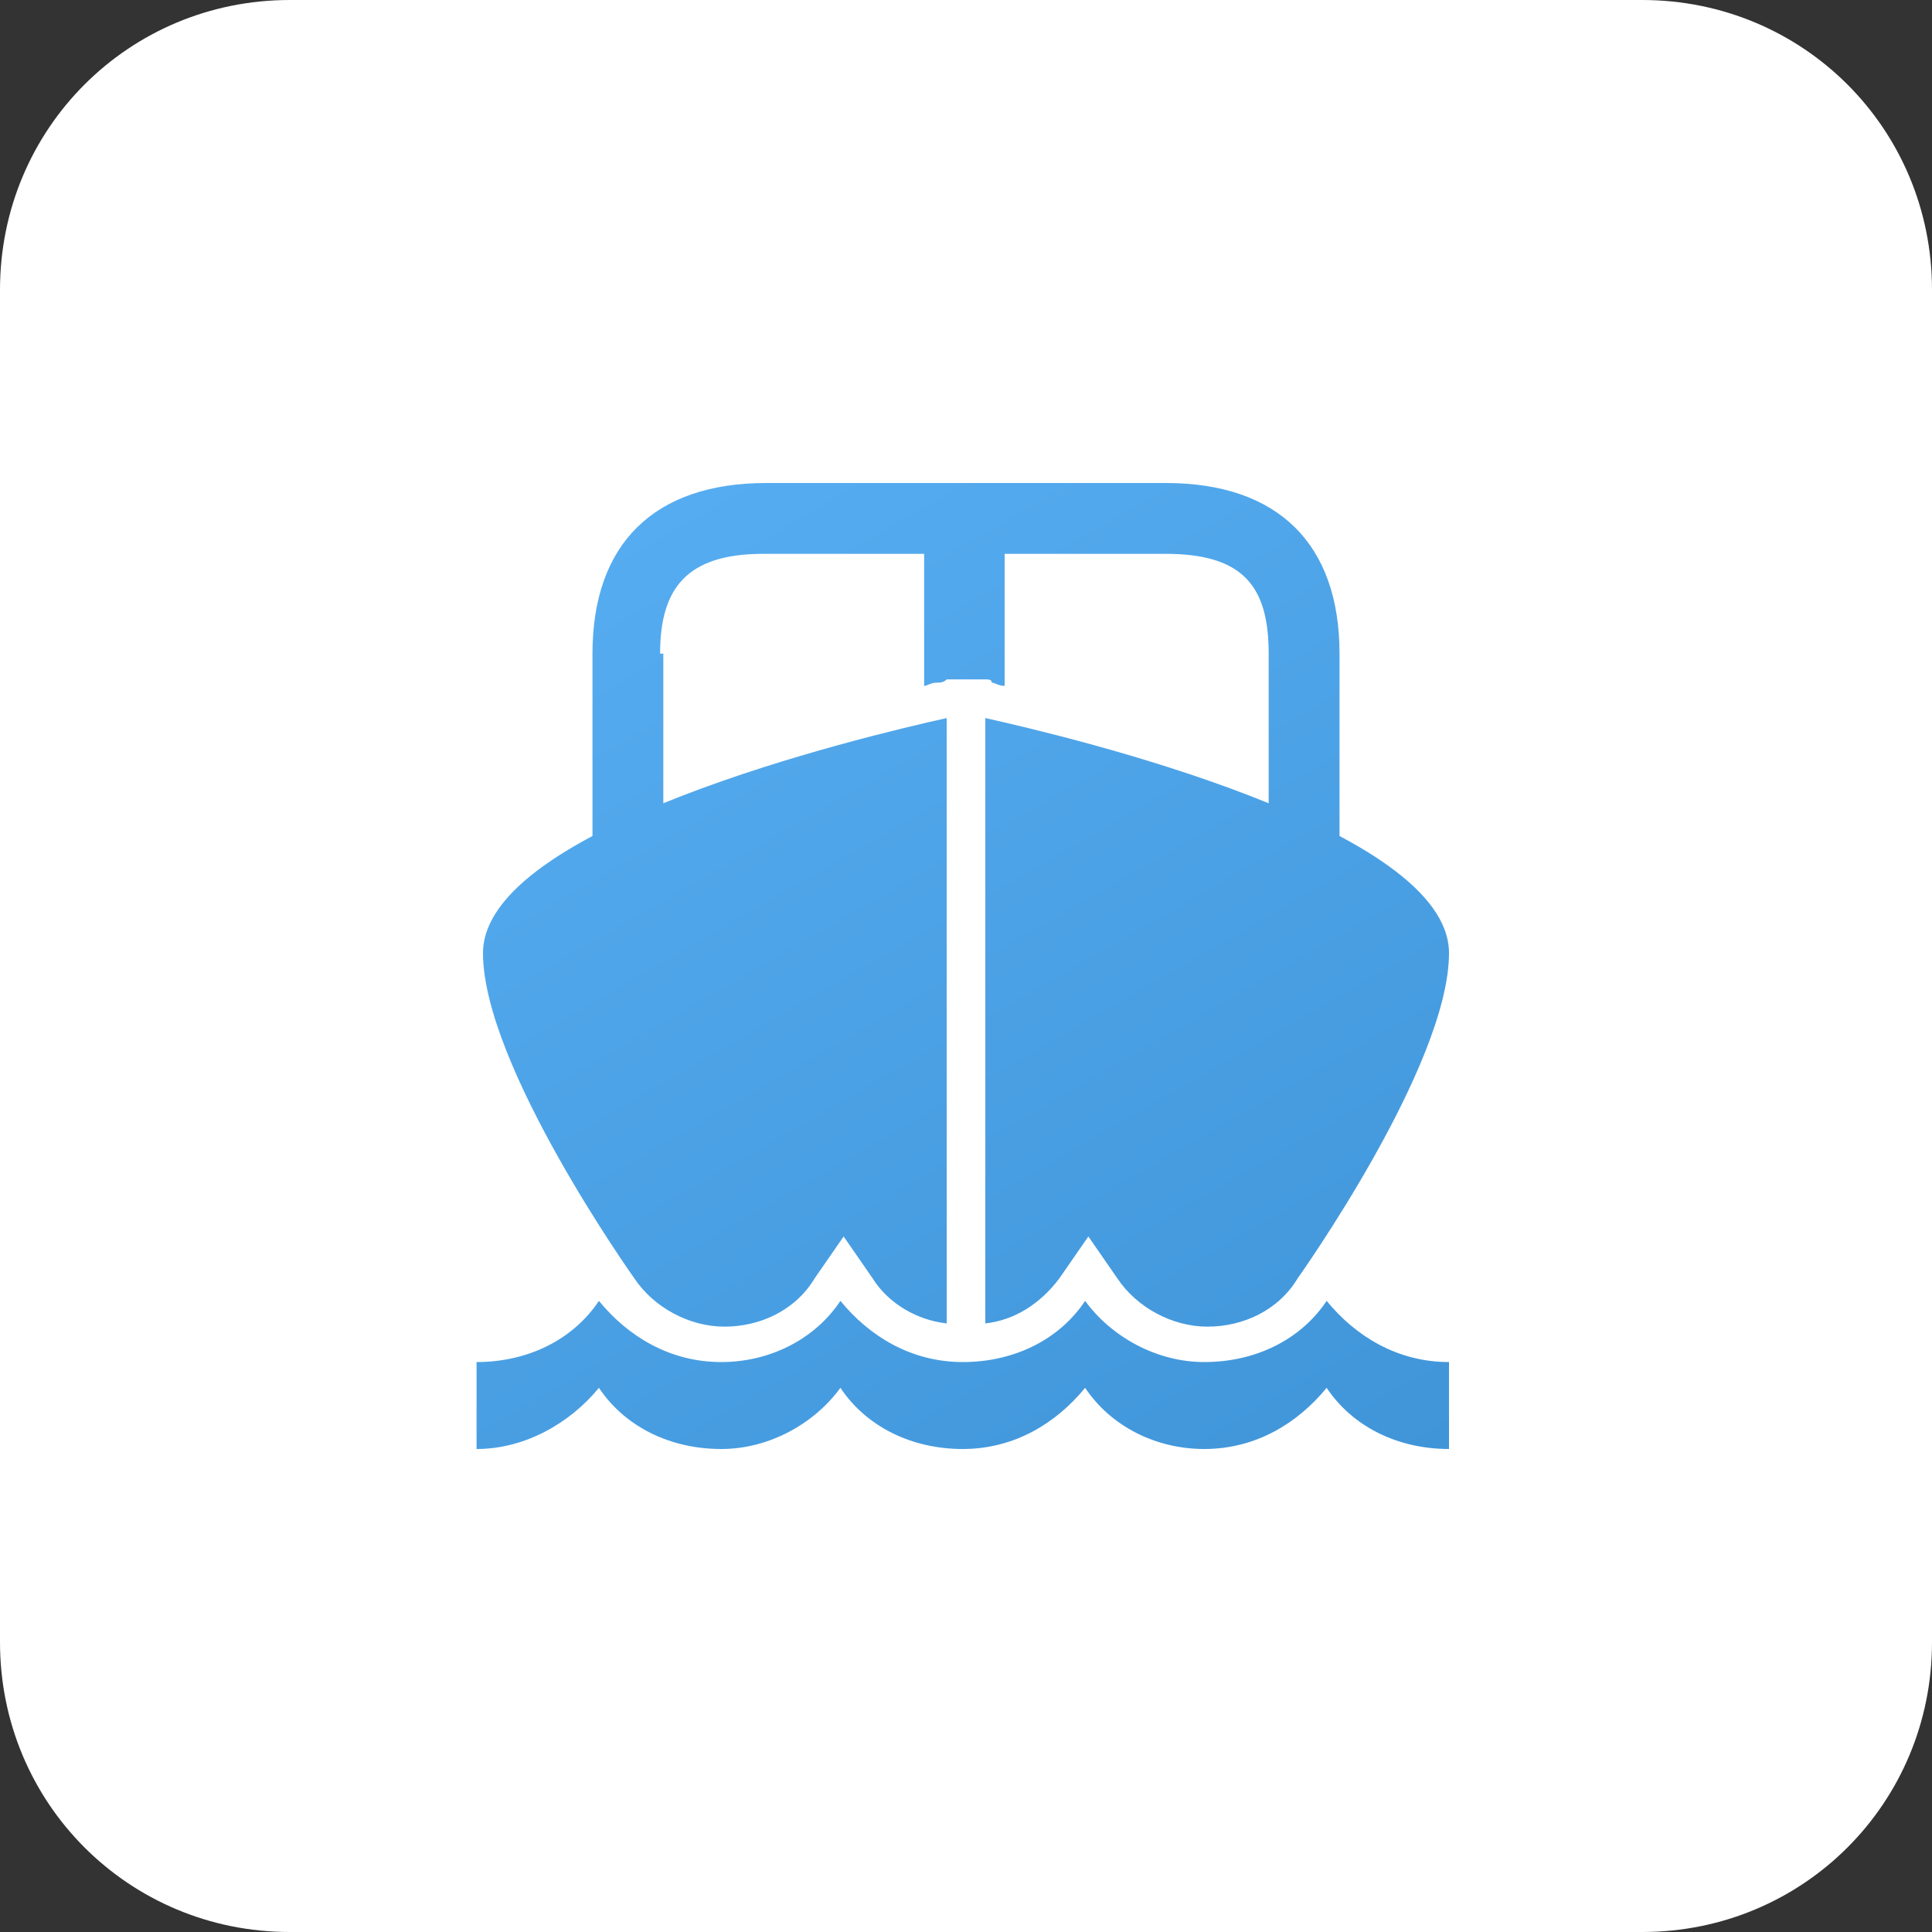 <?xml version="1.0" encoding="utf-8"?>
<!-- Generator: Adobe Illustrator 21.1.0, SVG Export Plug-In . SVG Version: 6.00 Build 0)  -->
<svg version="1.1" id="Слой_1" xmlns="http://www.w3.org/2000/svg" xmlns:xlink="http://www.w3.org/1999/xlink" x="0px" y="0px"
	 viewBox="0 0 60 60" style="enable-background:new 0 0 60 60;" xml:space="preserve">
<rect x="0" y="0" width="60" height="60" fill="#333333" stroke="none"/>
<style type="text/css">
	.st0{fill-rule:evenodd;clip-rule:evenodd;fill:#FFFFFF;}
	.st1{fill:url(#SVGID_1_);}
</style>
<path class="st0" d="M9,0h42c5,0,9,4,9,9v42c0,5-4,9-9,9H9c-5,0-9-4-9-9V9C0,4,4,0,9,0z"/>
<linearGradient id="SVGID_1_" gradientUnits="userSpaceOnUse" x1="38.244" y1="48.899" x2="19.463" y2="16.37">
	<stop  offset="0" style="stop-color:#4095D9"/>
	<stop  offset="1" style="stop-color:#56ACF0"/>
</linearGradient>
<path class="st1" d="M41.2,40.4c-0.8,1.2-2.2,1.9-3.8,1.9c-1.5,0-2.9-0.8-3.7-1.9c-0.8,1.2-2.2,1.9-3.8,1.9s-2.9-0.8-3.8-1.9
	c-0.8,1.2-2.2,1.9-3.7,1.9c-1.6,0-2.9-0.8-3.8-1.9c-0.8,1.2-2.2,1.9-3.8,1.9V45c1.5,0,2.9-0.8,3.8-1.9c0.8,1.2,2.2,1.9,3.8,1.9
	c1.5,0,2.9-0.8,3.7-1.9c0.8,1.2,2.2,1.9,3.8,1.9s2.9-0.8,3.8-1.9c0.8,1.2,2.2,1.9,3.7,1.9c1.6,0,2.9-0.8,3.8-1.9
	c0.8,1.2,2.2,1.9,3.8,1.9v-2.7C43.4,42.3,42.1,41.5,41.2,40.4z M30.6,41.1c0.9-0.1,1.7-0.6,2.3-1.4l0.9-1.3l0.9,1.3
	c0.6,0.9,1.7,1.5,2.8,1.5c1.1,0,2.2-0.5,2.8-1.5c0,0,4.7-6.6,4.7-10.1c0-3.9-11.7-6.7-14.4-7.3L30.6,41.1L30.6,41.1z M20.5,20.3
	c0-2,0.8-3.1,3.2-3.1h5v4.1c0.1,0,0.2-0.1,0.4-0.1c0.1,0,0.2,0,0.3-0.1c0,0,0,0,0,0c0.1,0,0.1,0,0.2,0c0,0,0,0,0,0
	c0.1,0,0.1,0,0.1,0c0,0,0,0,0,0c0,0,0.1,0,0.1,0l0.2,0l0.2,0c0,0,0.1,0,0.2,0c0,0,0,0,0,0c0,0,0.1,0,0.1,0c0,0,0,0,0.1,0
	c0.1,0,0.2,0,0.2,0.1c0.1,0,0.2,0.1,0.4,0.1v-4.1h5c2.4,0,3.2,1,3.2,3.1v7.3c0.8,0.3,1.6,0.6,2.2,1v-8.3c0-3.4-1.9-5.3-5.4-5.3H23.8
	c-3.5,0-5.4,1.9-5.4,5.3v7.8c0.7-0.3,1.4-0.7,2.2-1V20.3z M22.5,41.2c1.1,0,2.2-0.5,2.8-1.5l0.9-1.3l0.9,1.3
	c0.5,0.8,1.4,1.3,2.3,1.4V22.3C26.7,22.9,15,25.7,15,29.6c0,3.5,4.7,10.1,4.7,10.1C20.3,40.6,21.4,41.2,22.5,41.2z"/>
</svg>
